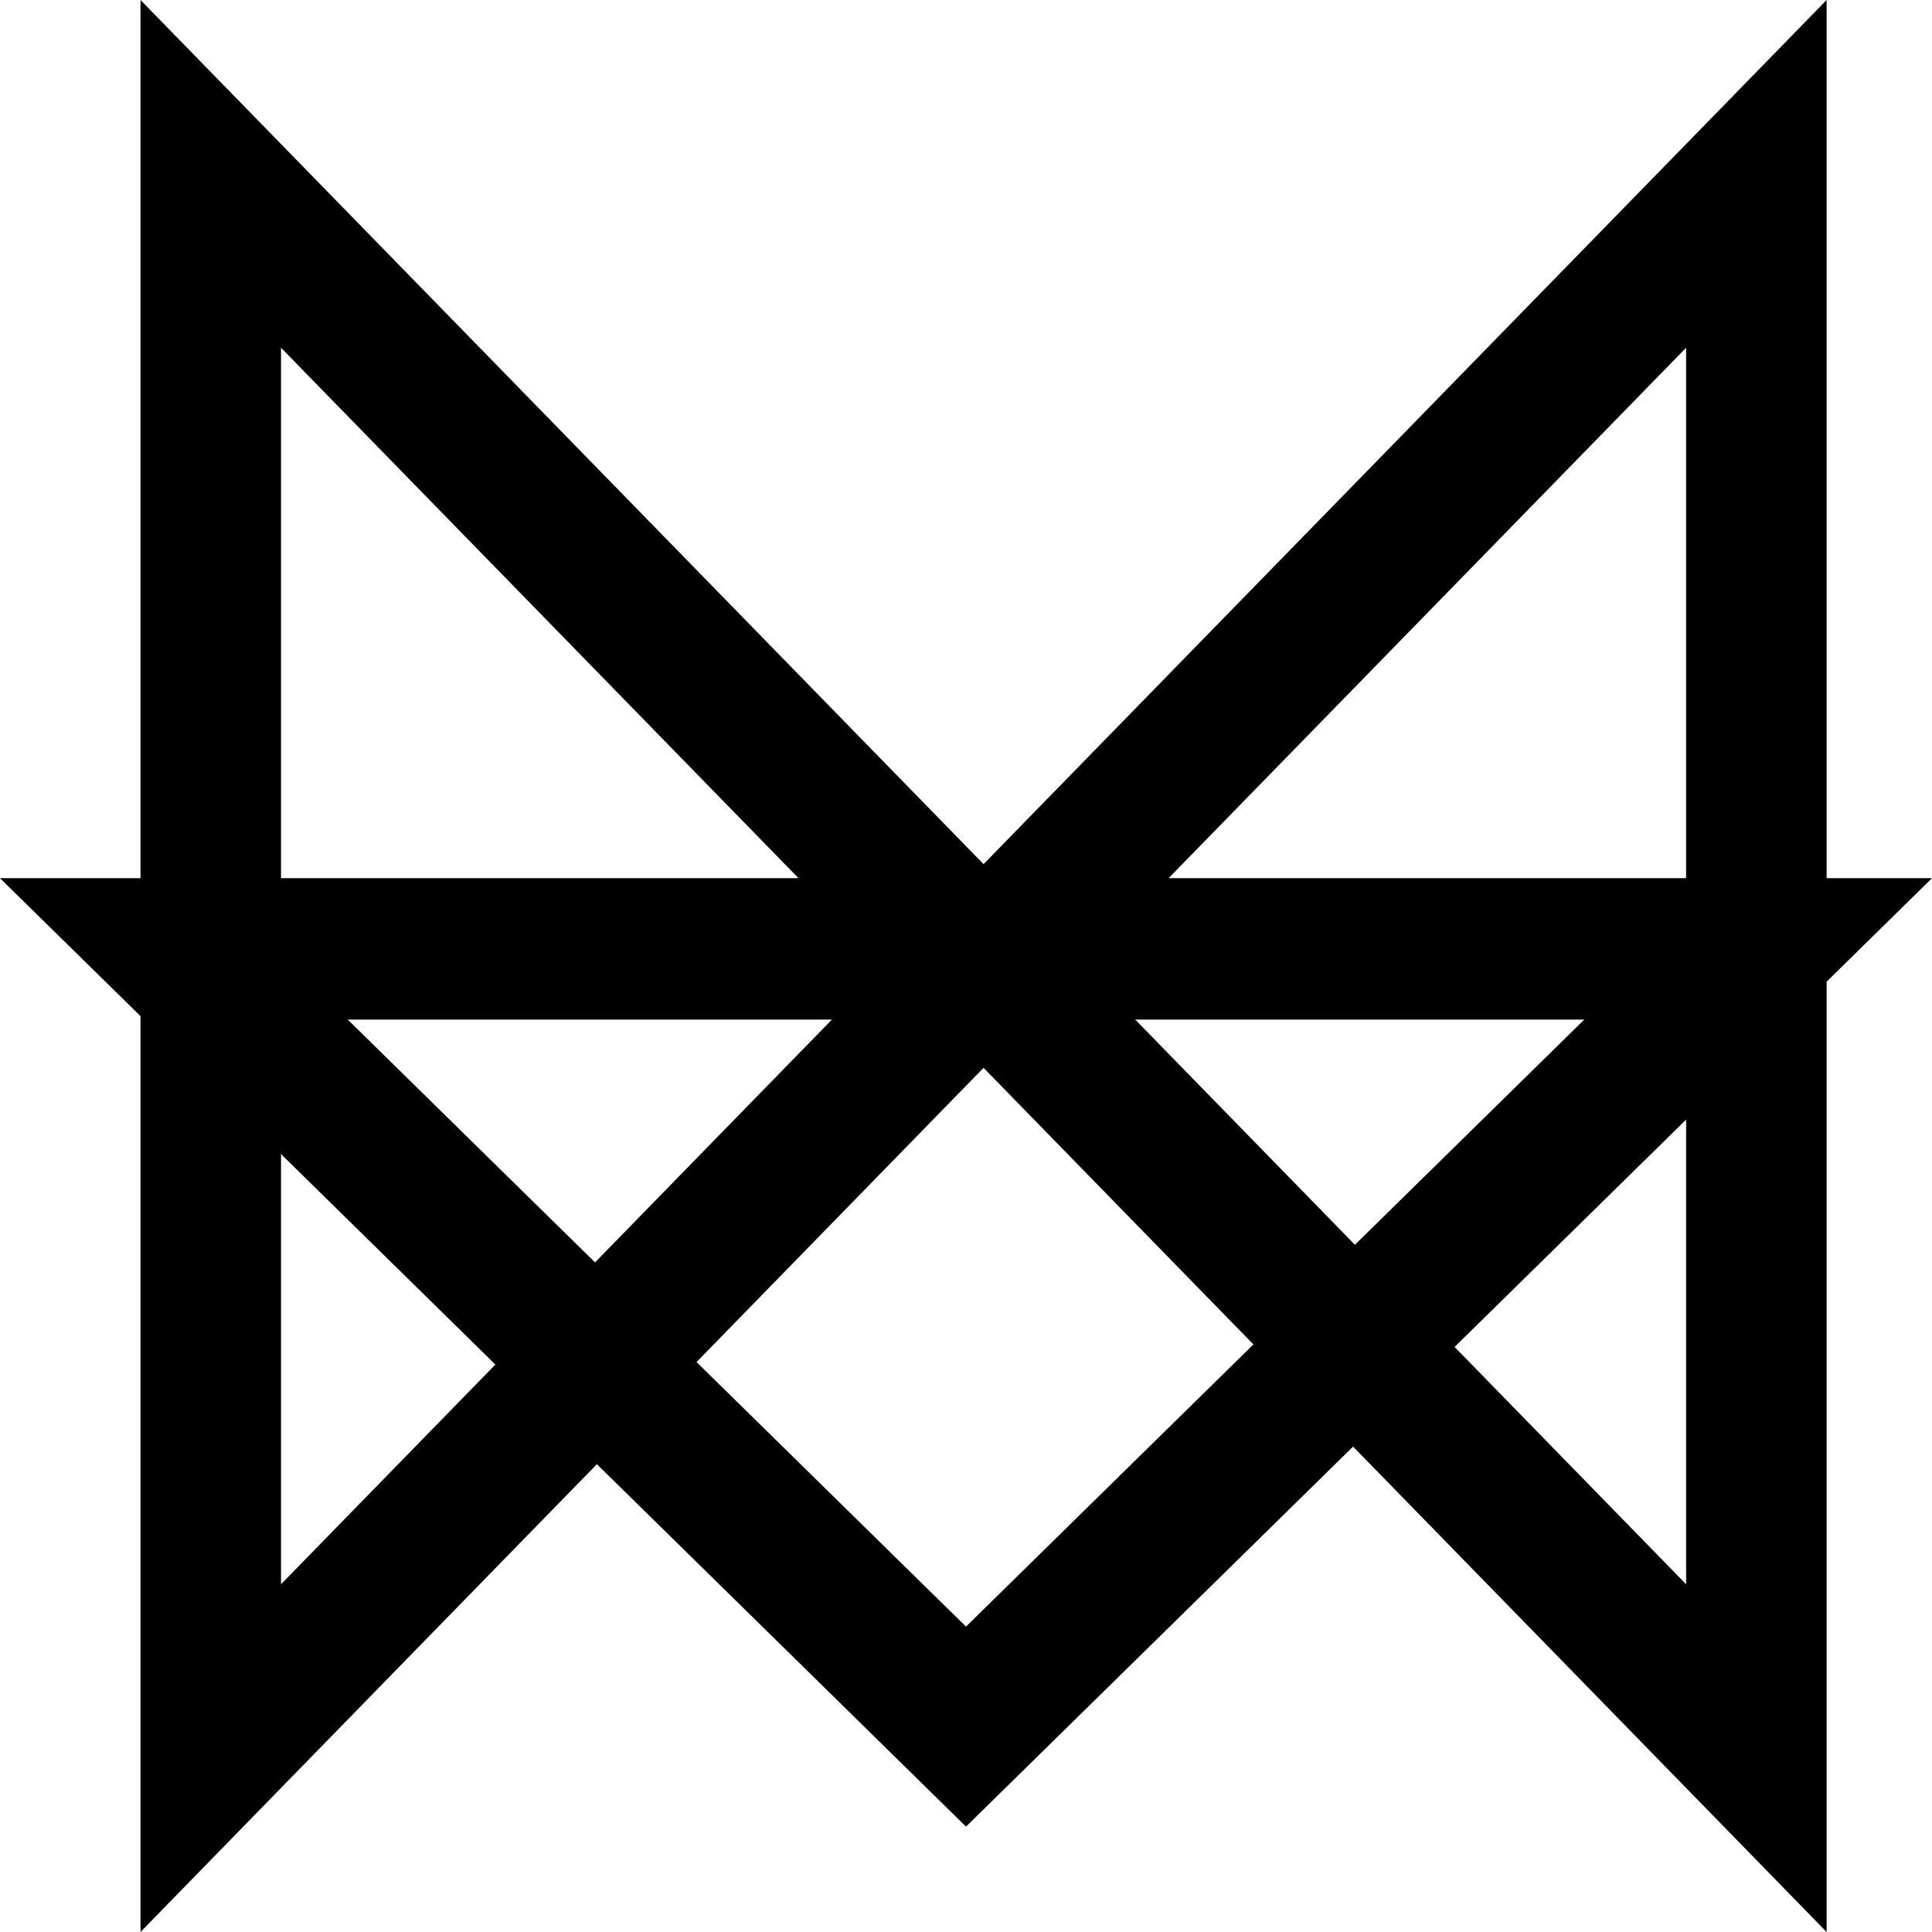 <svg height="55" viewBox="0 0 55 55" width="55" xmlns="http://www.w3.org/2000/svg"><g><path d="m28.95 50.577 22.55-22.14 3.5-3.437h-55l3.5 3.436 22.55 22.14 1.45 1.424zm-2.9-2.847h2.9l-22.55-22.14-1.45 3.436h45.1l-1.45-3.436z"/><path d="m26.586 26.05-22 22.55 3.414 1.45v-45.1l-3.414 1.45 22 22.55zm2.828 2.9 1.414-1.45-1.414-1.45-22-22.55-3.414-3.5v55l3.414-3.5zm0 0 22-22.55-3.414-1.45v45.1l3.414-1.45-22-22.55zm-2.828-2.9-1.414 1.45 1.414 1.45 22 22.55 3.414 3.5v-55l-3.414 3.5z"/></g></svg>